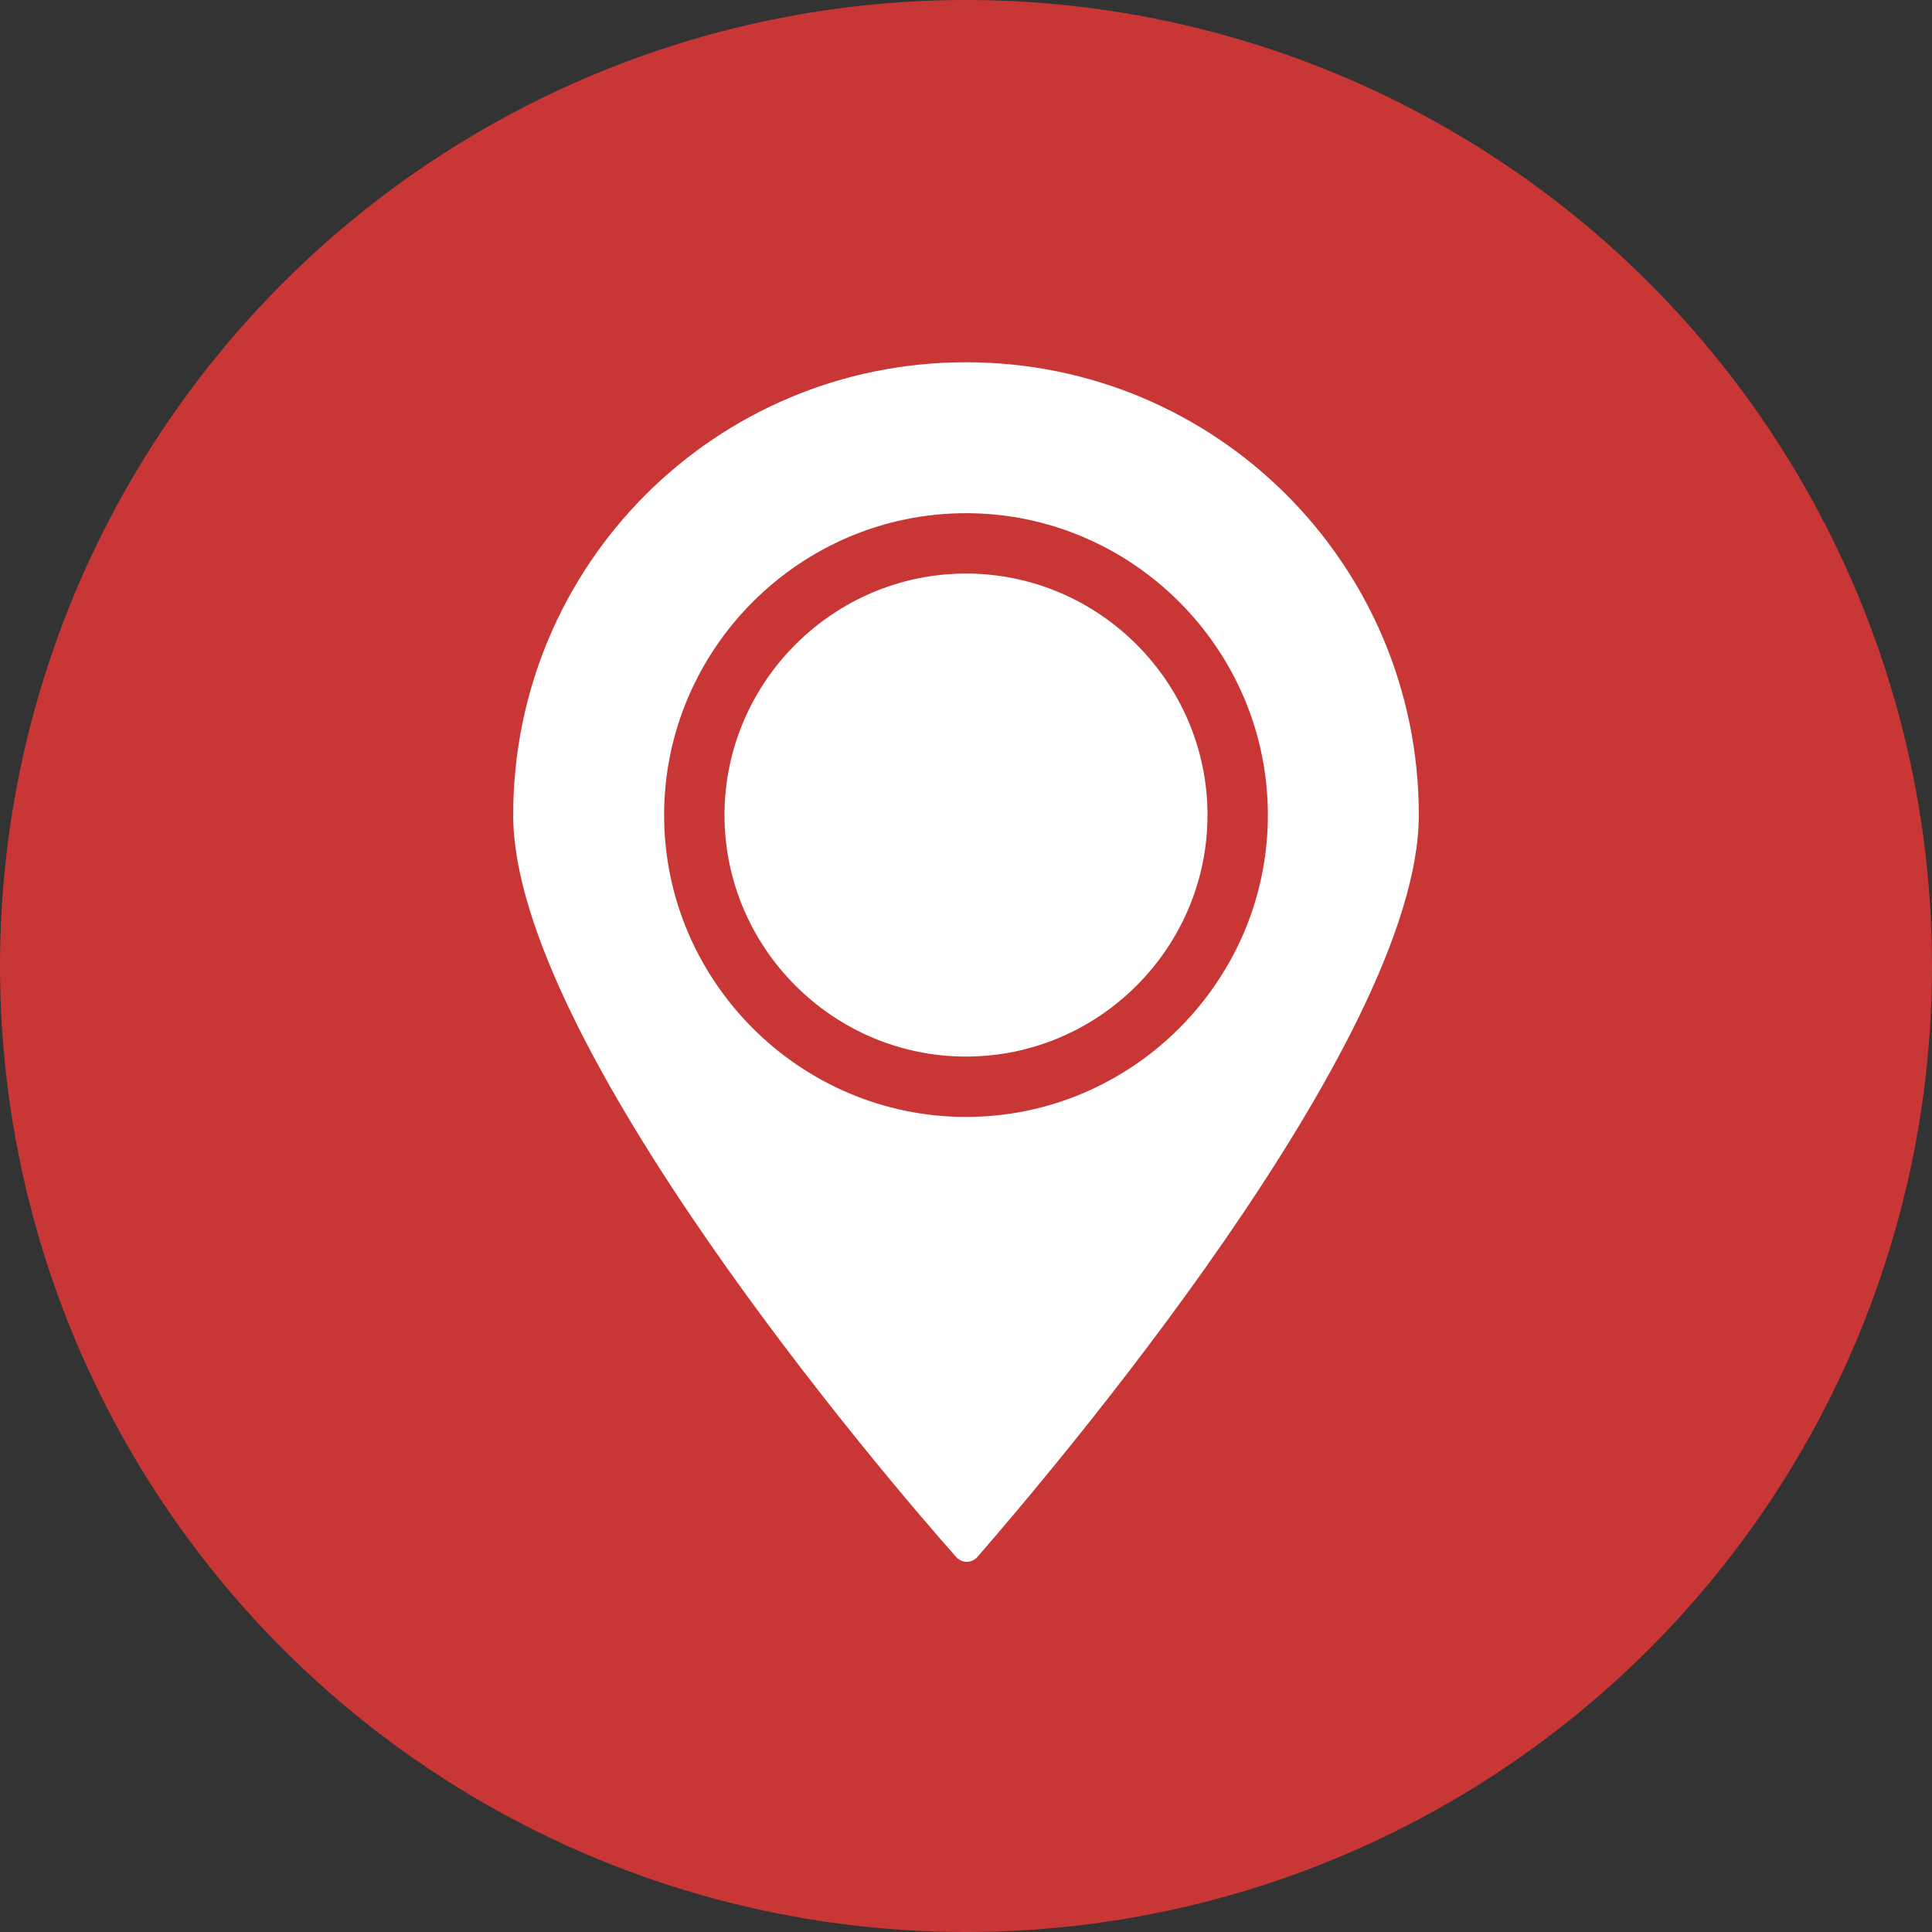 <?xml version="1.0" ?>
<svg id="Layer_1" style="enable-background:new 0 0 128 128;" version="1.1" viewBox="0 0 128 128" xml:space="preserve"
  xmlns="http://www.w3.org/2000/svg"
  xmlns:xlink="http://www.w3.org/1999/xlink">
  <rect x="0" y="0" width="128" height="128" fill="#333333" stroke="none"/>
  <style type="text/css">
	  .st0{fill:#C93636;}
	  .st1{fill:#FFFFFF;}
  </style>
  <g>
    <circle class="st0" cx="64" cy="64" r="64"/>
  </g>
  <g>
    <g>
      <path class="st1" d="M64,28"/>
    </g>
  </g>
  <g>
    <path class="st1" d="M64,38c-8.8,0-16,7.2-16,16s7.2,16,16,16s16-7.2,16-16S72.8,38,64,38z"/>
    <path class="st1" d="M64,24c-16.6,0-30,13.4-30,30c0,15,24.6,43.8,29.3,49.1c0.4,0.5,1.1,0.5,1.5,0C69.4,97.8,94,69,94,54   C94,37.4,80.6,24,64,24z M64,74c-11,0-20-9-20-20s9-20,20-20s20,9,20,20S75,74,64,74z"/>
  </g>
</svg>